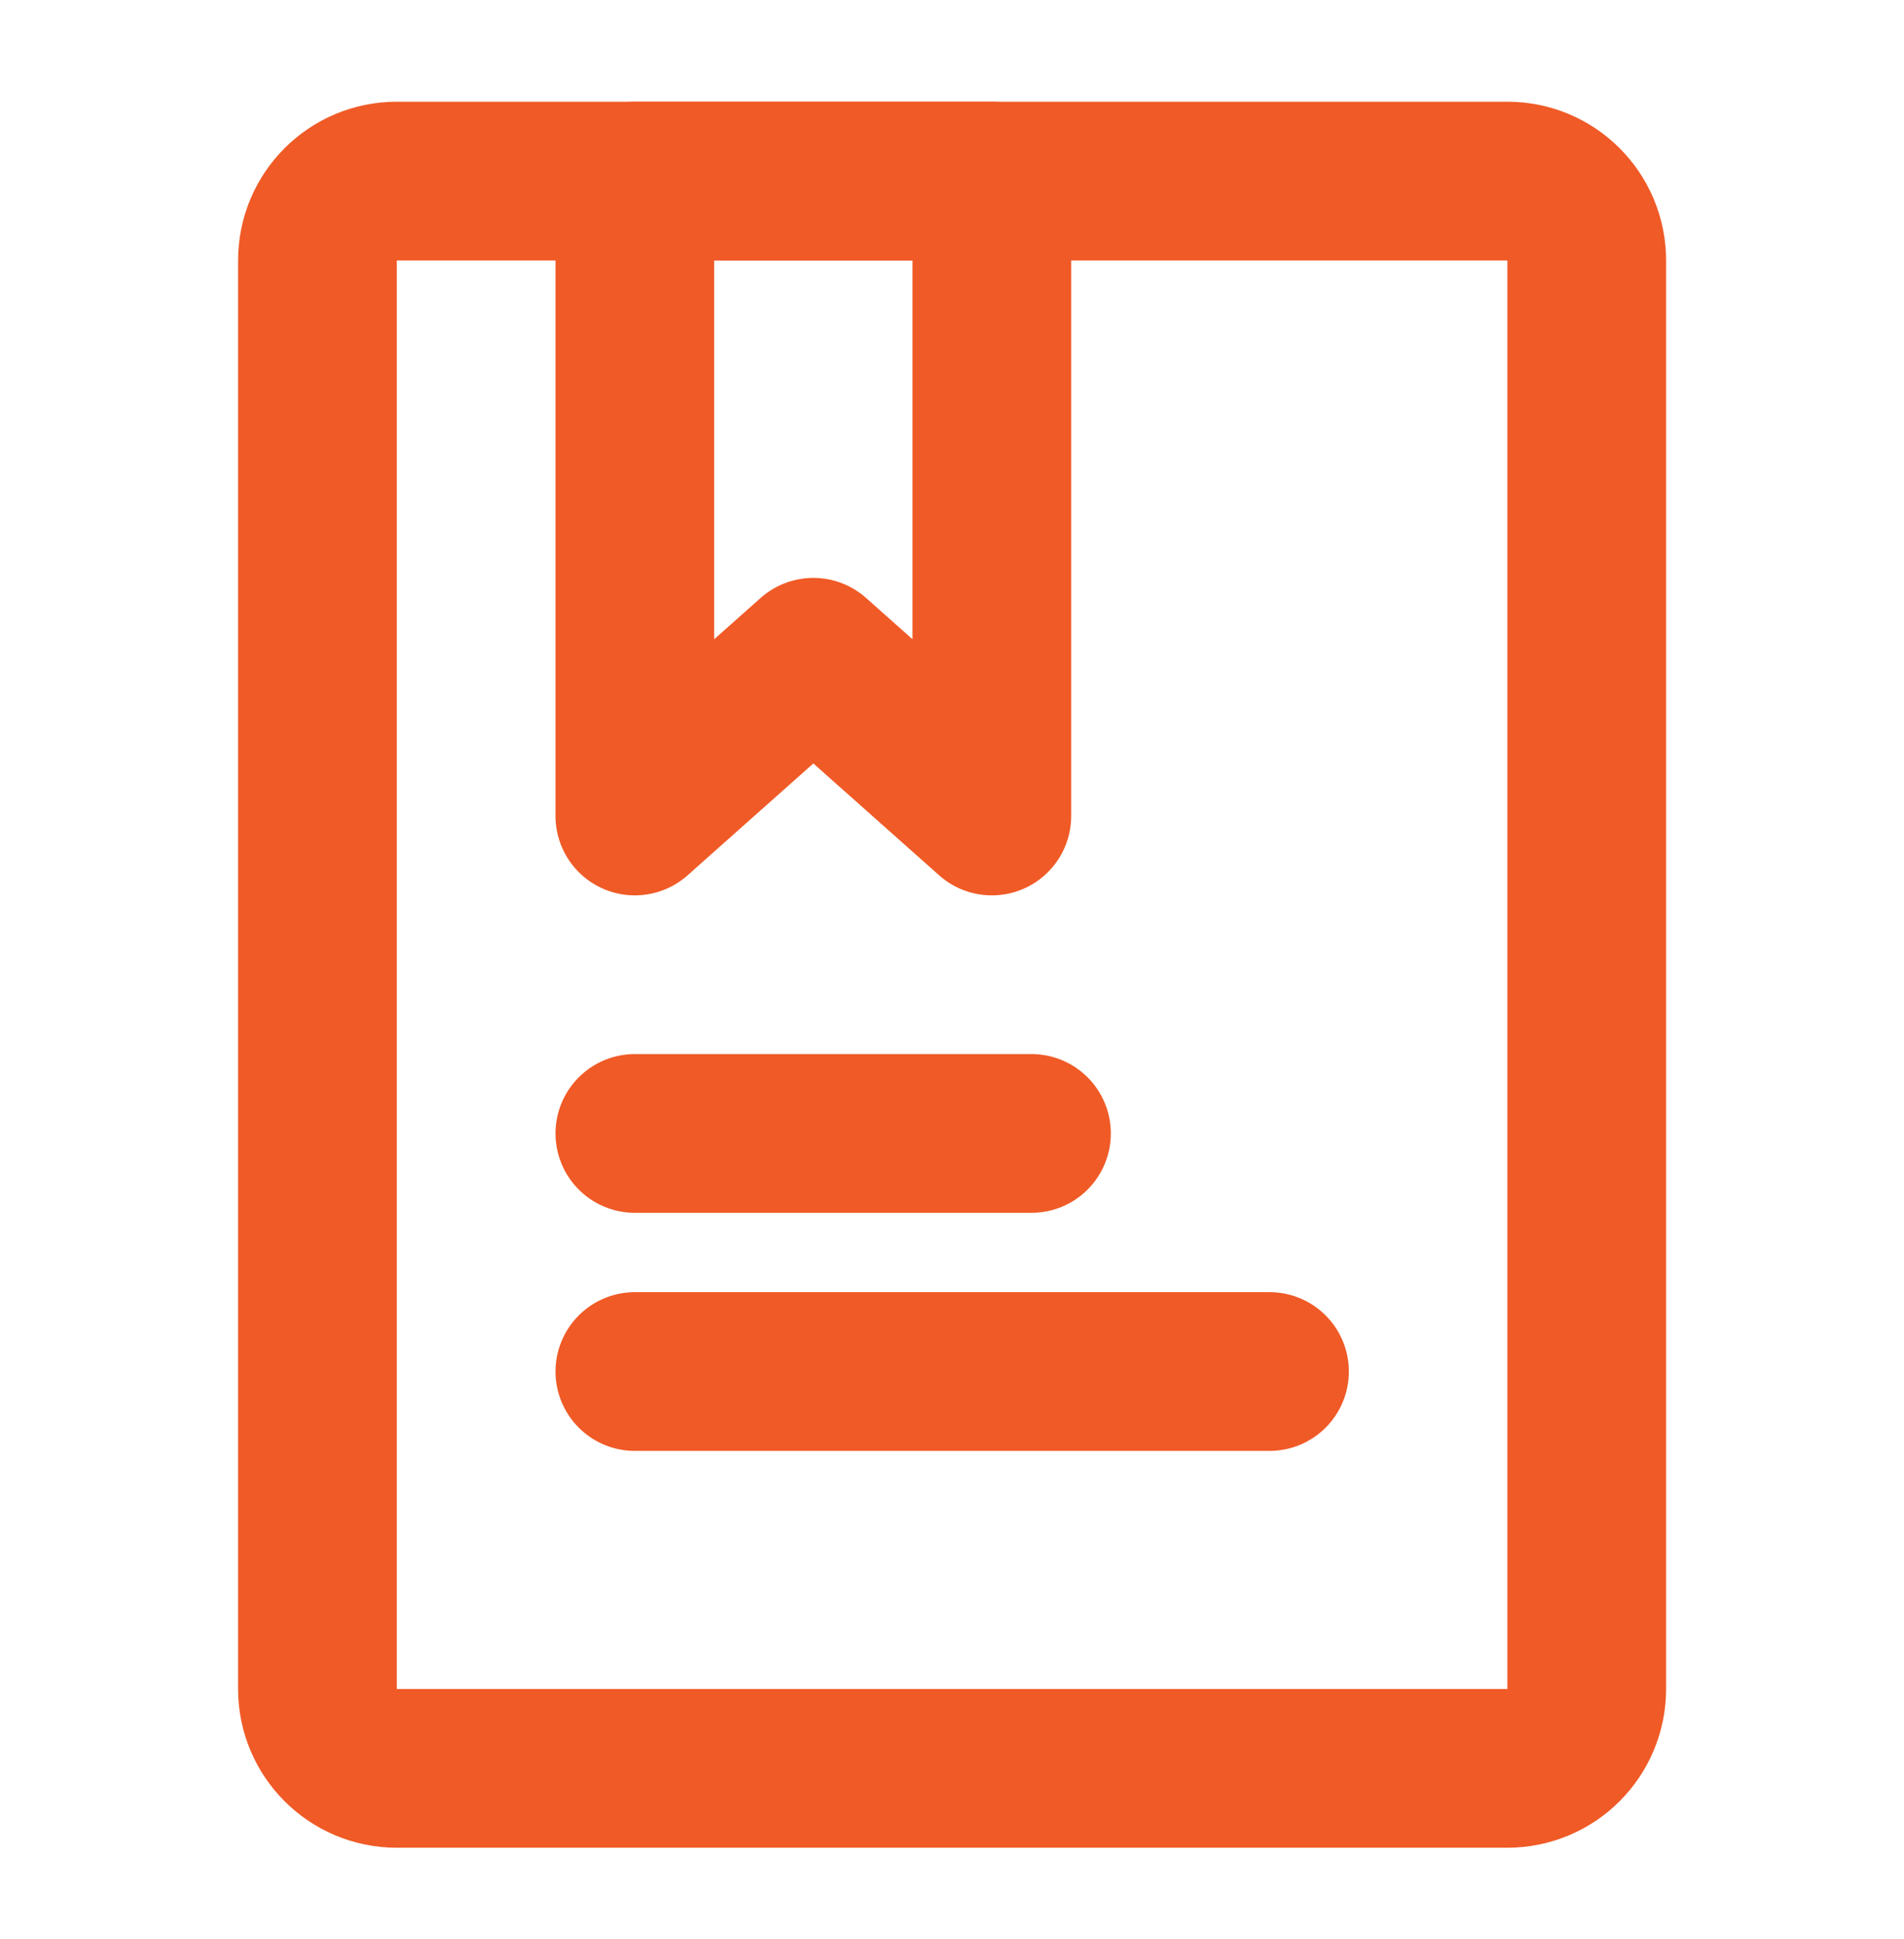 <svg xmlns="http://www.w3.org/2000/svg" width="56" height="57" viewBox="0 0 56 57" fill="none"><path d="M44.336 5.324H11.669C10.381 5.324 9.336 6.369 9.336 7.658V49.658C9.336 50.946 10.381 51.991 11.669 51.991H44.336C45.625 51.991 46.669 50.946 46.669 49.658V7.658C46.669 6.369 45.625 5.324 44.336 5.324Z" stroke="#F05A26" stroke-width="4.667" stroke-linecap="round" stroke-linejoin="round"></path><path d="M18.672 5.324H29.172V23.991L23.922 19.324L18.672 23.991V5.324Z" stroke="#F05A26" stroke-width="4.667" stroke-linecap="round" stroke-linejoin="round"></path><path d="M18.672 33.324H30.338M18.672 40.324H37.339" stroke="#F05A26" stroke-width="4.667" stroke-linecap="round"></path></svg>